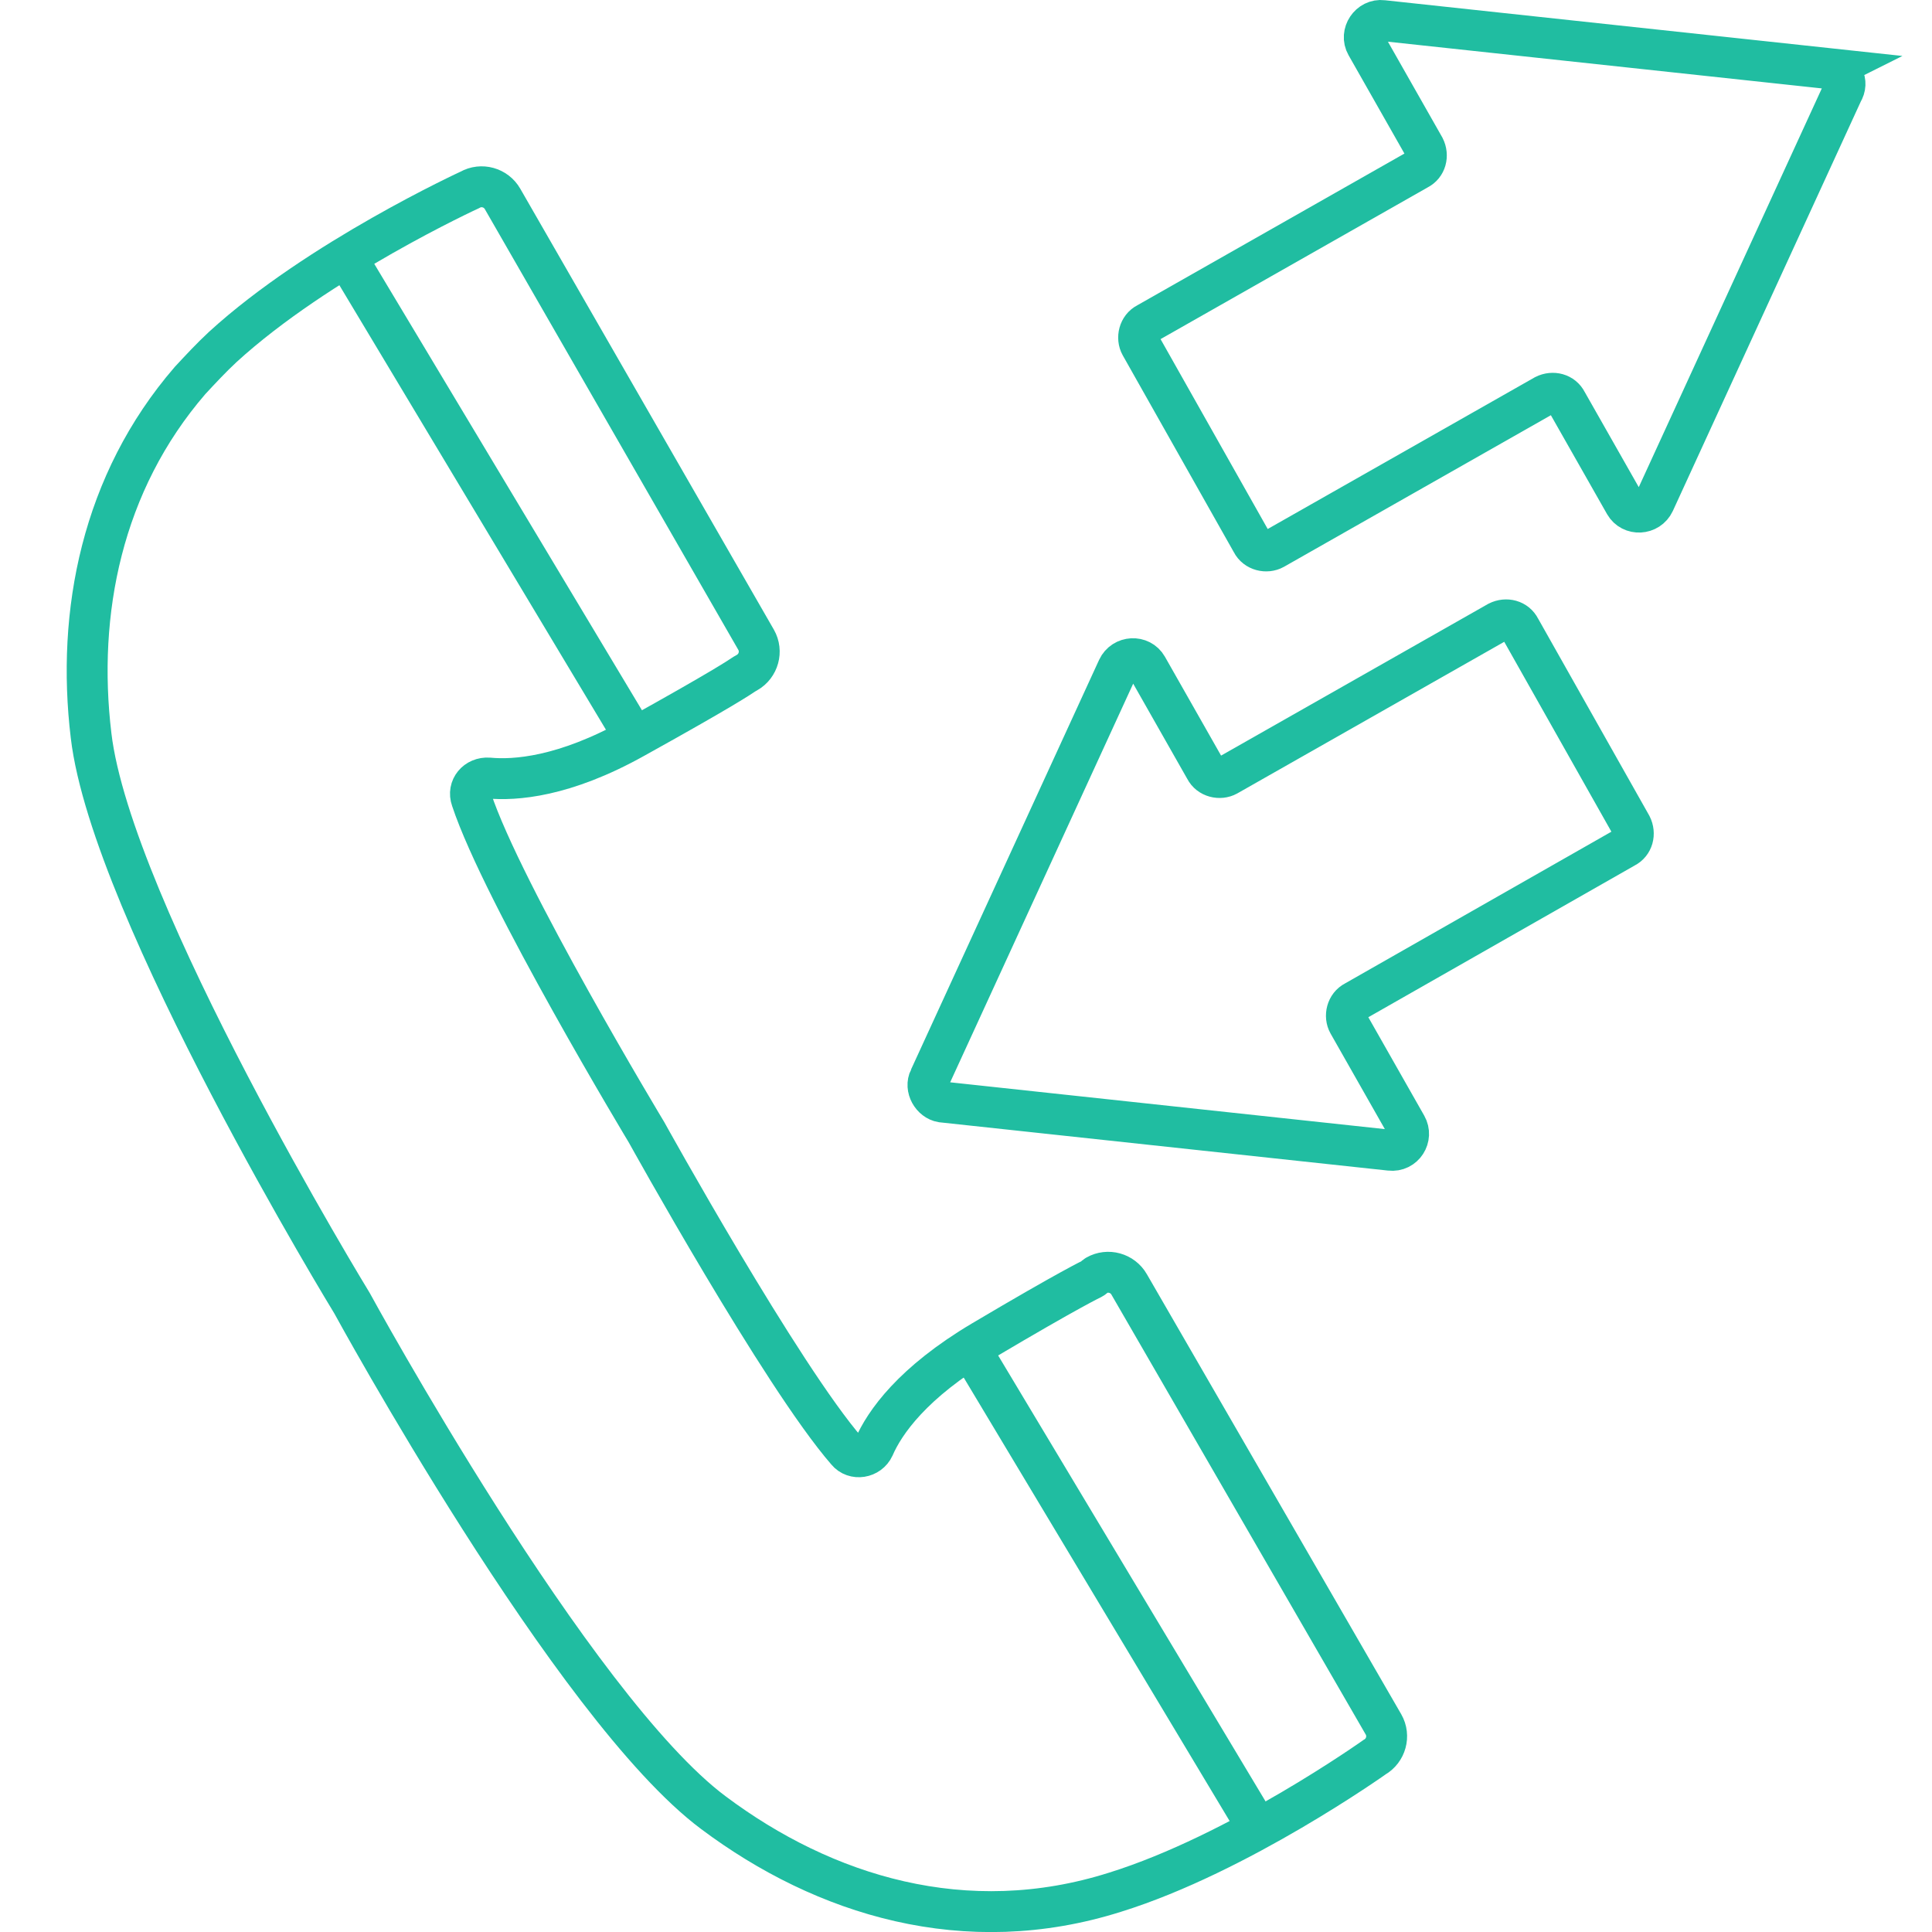 <?xml version="1.0" encoding="UTF-8" standalone="no"?>
<!-- Generator: Adobe Illustrator 25.2.1, SVG Export Plug-In . SVG Version: 6.00 Build 0)  -->

<svg
   version="1.1"
   id="Layer_1"
   x="0px"
   y="0px"
   viewBox="0 0 236.185 236.185"
   xml:space="preserve"
   width="236.185"
   height="236.185"
   xmlns="http://www.w3.org/2000/svg"
   xmlns:svg="http://www.w3.org/2000/svg"><defs
   id="defs4" />&#10;<style
   type="text/css"
   id="style1">&#10;	.st0{fill:none;stroke:#20BDA1;stroke-width:5;stroke-miterlimit:10;}&#10;</style>&#10;&#10;&#10;&#10;&#10;<g
   id="g4"
   transform="translate(8.156)"><path
     class="st0"
     d="m 69.378,90.215 c 11,-6.1 13,-7.5 13.3,-7.7 0,0 0.3,-0.2 0.5,-0.3 1.4,-0.8 1.9,-2.6 1.1,-4 l -31,-53.9 c -0.8,-1.4 -2.6,-1.9 -4,-1.1 0,0 -18.5,8.5 -30.2,19.2 -1.4,1.3 -2.7,2.7 -4,4.1 -10.8,12.5 -13.9,28.4 -12.1,43.4 2.5,21.3 31.9,69.4 31.9,69.4 0,0 27,49.5 44.2,62.3 13.5,10.1 30.8,15.5 49.1,9.7 15.1,-4.7 31.7,-16.5 31.7,-16.5 1.4,-0.8 1.9,-2.6 1.1,-4 l -31.1,-53.8 c -0.8,-1.4 -2.6,-1.9 -4,-1.1 -0.2,0.1 -0.3,0.3 -0.5,0.4 0,0 -2.6,1.2 -13.4,7.6 -8.6,5.1 -12,10 -13.3,13 -0.6,1.3 -2.4,1.6 -3.3,0.5 -8,-9.2 -24.5,-39 -24.5,-39 0,0 -17.6,-29.2 -21.4,-40.7 -0.5,-1.4 0.6,-2.7 2.1,-2.6 3.2,0.3 9.2,-0.1 17.8,-4.9 z"
     id="path1" /><path
     class="st0"
     d="m 215.678,8.415 -54.8,-5.9 c -1.6,-0.2 -2.8,1.6 -2,3 l 7.1,12.5 c 0.5,1 0.2,2.2 -0.8,2.7 l -33.1,18.8 c -1,0.5 -1.3,1.8 -0.8,2.7 l 13.6,24.1 c 0.5,1 1.8,1.3 2.7,0.8 l 33.1,-18.8 c 1,-0.5 2.2,-0.2 2.7,0.8 l 7.1,12.5 c 0.8,1.4 2.9,1.3 3.6,-0.2 l 23,-50.1 c 0.8,-1.3 0,-2.7 -1.4,-2.9 z"
     id="path2" /><path
     class="st0"
     d="m 105.478,131.815 23,-50.1 c 0.7,-1.5 2.8,-1.6 3.6,-0.2 l 7.1,12.5 c 0.5,1 1.8,1.3 2.7,0.8 l 33.1,-18.8 c 1,-0.5 2.2,-0.2 2.7,0.8 l 13.6,24.1 c 0.5,1 0.2,2.2 -0.8,2.7 l -33,18.8 c -1,0.5 -1.3,1.8 -0.8,2.7 l 7.1,12.5 c 0.8,1.4 -0.3,3.2 -2,3 l -54.8,-5.9 c -1.2,-0.2 -2.1,-1.7 -1.5,-2.9 z"
     id="path3" /><line
     class="st0"
     x1="110.478"
     y1="164.915"
     x2="145.678"
     y2="223.615"
     id="line3" /><line
     class="st0"
     x1="34.478"
     y1="31.915"
     x2="69.678"
     y2="90.615"
     id="line4" /></g>&#10;</svg>
